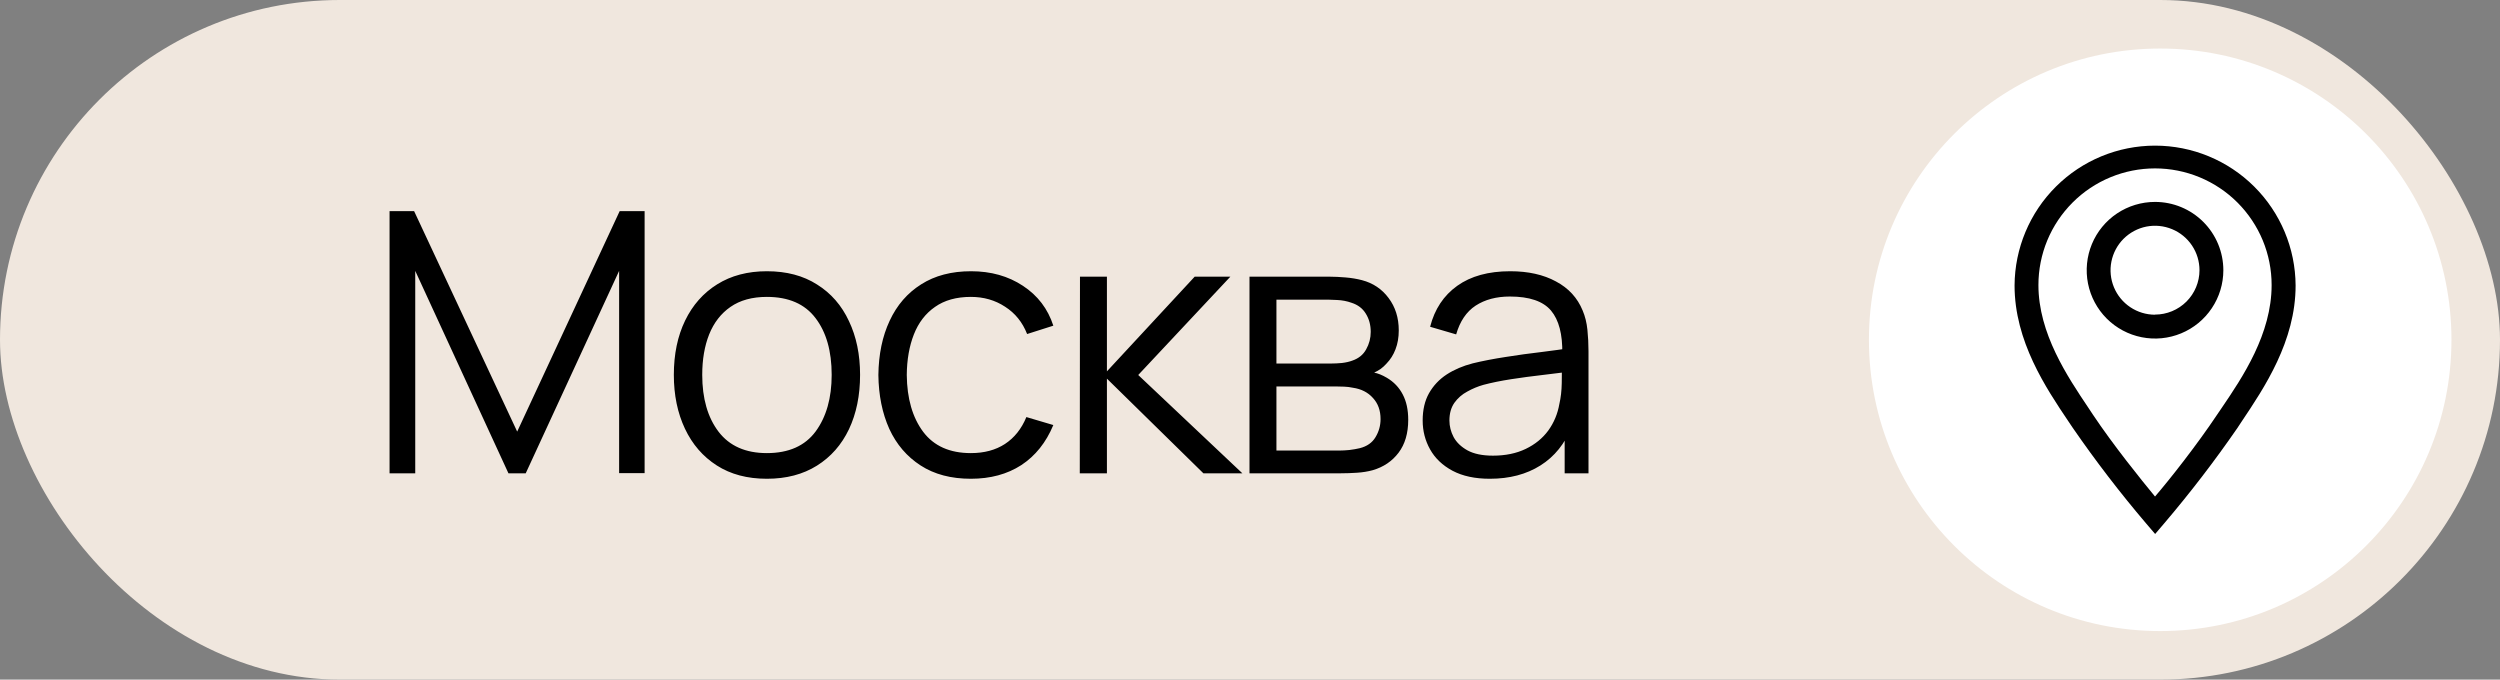 <?xml version="1.0" encoding="UTF-8"?> <svg xmlns="http://www.w3.org/2000/svg" width="103" height="28" viewBox="0 0 103 28" fill="none"><rect x="0" y="0" width="103" height="28" fill="#808080" stroke="none"/><rect width="103" height="28" rx="14" fill="#F0E7DE"></rect><path d="M16.05 19.5V8.7H17.062L21.308 17.782L25.53 8.7H26.558V19.492H25.508V11.16L21.66 19.5H20.948L17.108 11.16V19.5H16.05ZM31.595 19.725C30.79 19.725 30.102 19.543 29.532 19.177C28.962 18.812 28.525 18.308 28.22 17.663C27.915 17.017 27.762 16.277 27.762 15.443C27.762 14.592 27.917 13.848 28.227 13.207C28.537 12.568 28.977 12.07 29.547 11.715C30.122 11.355 30.805 11.175 31.595 11.175C32.405 11.175 33.095 11.357 33.665 11.723C34.24 12.082 34.677 12.585 34.977 13.23C35.282 13.87 35.435 14.607 35.435 15.443C35.435 16.293 35.282 17.04 34.977 17.685C34.672 18.325 34.232 18.825 33.657 19.185C33.082 19.545 32.395 19.725 31.595 19.725ZM31.595 18.668C32.495 18.668 33.165 18.37 33.605 17.775C34.045 17.175 34.265 16.398 34.265 15.443C34.265 14.463 34.042 13.682 33.597 13.102C33.157 12.523 32.49 12.232 31.595 12.232C30.99 12.232 30.49 12.37 30.095 12.645C29.705 12.915 29.412 13.293 29.217 13.777C29.027 14.258 28.932 14.812 28.932 15.443C28.932 16.418 29.157 17.2 29.607 17.79C30.057 18.375 30.72 18.668 31.595 18.668ZM39.999 19.725C39.184 19.725 38.494 19.543 37.929 19.177C37.364 18.812 36.934 18.31 36.639 17.67C36.349 17.025 36.199 16.285 36.189 15.45C36.199 14.6 36.354 13.855 36.654 13.215C36.954 12.57 37.387 12.07 37.952 11.715C38.517 11.355 39.202 11.175 40.007 11.175C40.827 11.175 41.539 11.375 42.144 11.775C42.754 12.175 43.172 12.723 43.397 13.418L42.317 13.762C42.127 13.277 41.824 12.902 41.409 12.637C40.999 12.367 40.529 12.232 39.999 12.232C39.404 12.232 38.912 12.37 38.522 12.645C38.132 12.915 37.842 13.293 37.652 13.777C37.462 14.262 37.364 14.82 37.359 15.45C37.369 16.42 37.594 17.2 38.034 17.79C38.474 18.375 39.129 18.668 39.999 18.668C40.549 18.668 41.017 18.543 41.402 18.293C41.792 18.038 42.087 17.668 42.287 17.183L43.397 17.512C43.097 18.233 42.657 18.782 42.077 19.163C41.497 19.538 40.804 19.725 39.999 19.725ZM44.487 19.5L44.495 11.4H45.605V15.3L49.22 11.4H50.69L46.895 15.45L51.185 19.5H49.58L45.605 15.6V19.5H44.487ZM51.479 19.5V11.4H54.816C54.986 11.4 55.191 11.41 55.431 11.43C55.676 11.45 55.904 11.488 56.114 11.543C56.569 11.662 56.934 11.908 57.209 12.277C57.489 12.648 57.629 13.092 57.629 13.613C57.629 13.902 57.584 14.162 57.494 14.393C57.409 14.617 57.286 14.812 57.126 14.977C57.051 15.062 56.969 15.137 56.879 15.203C56.789 15.262 56.701 15.312 56.616 15.352C56.776 15.383 56.949 15.453 57.134 15.562C57.424 15.732 57.644 15.963 57.794 16.253C57.944 16.538 58.019 16.885 58.019 17.295C58.019 17.85 57.886 18.302 57.621 18.652C57.356 19.003 57.001 19.242 56.556 19.372C56.356 19.427 56.139 19.462 55.904 19.477C55.674 19.492 55.456 19.5 55.251 19.5H51.479ZM52.589 18.562H55.199C55.304 18.562 55.436 18.555 55.596 18.54C55.756 18.52 55.899 18.495 56.024 18.465C56.319 18.39 56.534 18.24 56.669 18.015C56.809 17.785 56.879 17.535 56.879 17.265C56.879 16.91 56.774 16.62 56.564 16.395C56.359 16.165 56.084 16.025 55.739 15.975C55.624 15.95 55.504 15.935 55.379 15.93C55.254 15.925 55.141 15.922 55.041 15.922H52.589V18.562ZM52.589 14.977H54.854C54.984 14.977 55.129 14.97 55.289 14.955C55.454 14.935 55.596 14.902 55.716 14.857C55.976 14.768 56.166 14.613 56.286 14.393C56.411 14.172 56.474 13.932 56.474 13.672C56.474 13.387 56.406 13.137 56.271 12.922C56.141 12.707 55.944 12.557 55.679 12.473C55.499 12.408 55.304 12.37 55.094 12.36C54.889 12.35 54.759 12.345 54.704 12.345H52.589V14.977ZM61.381 19.725C60.771 19.725 60.259 19.615 59.844 19.395C59.434 19.175 59.126 18.883 58.921 18.517C58.716 18.152 58.614 17.755 58.614 17.325C58.614 16.885 58.701 16.51 58.876 16.2C59.056 15.885 59.299 15.627 59.604 15.428C59.914 15.227 60.271 15.075 60.676 14.97C61.086 14.87 61.539 14.783 62.034 14.707C62.534 14.627 63.021 14.56 63.496 14.505C63.976 14.445 64.396 14.387 64.756 14.332L64.366 14.572C64.381 13.773 64.226 13.18 63.901 12.795C63.576 12.41 63.011 12.217 62.206 12.217C61.651 12.217 61.181 12.342 60.796 12.592C60.416 12.842 60.149 13.238 59.994 13.777L58.921 13.463C59.106 12.738 59.479 12.175 60.039 11.775C60.599 11.375 61.326 11.175 62.221 11.175C62.961 11.175 63.589 11.315 64.104 11.595C64.624 11.87 64.991 12.27 65.206 12.795C65.306 13.03 65.371 13.293 65.401 13.582C65.431 13.873 65.446 14.168 65.446 14.467V19.5H64.464V17.468L64.749 17.587C64.474 18.282 64.046 18.812 63.466 19.177C62.886 19.543 62.191 19.725 61.381 19.725ZM61.509 18.773C62.024 18.773 62.474 18.68 62.859 18.495C63.244 18.31 63.554 18.058 63.789 17.738C64.024 17.413 64.176 17.047 64.246 16.642C64.306 16.383 64.339 16.098 64.344 15.787C64.349 15.473 64.351 15.238 64.351 15.082L64.771 15.3C64.396 15.35 63.989 15.4 63.549 15.45C63.114 15.5 62.684 15.557 62.259 15.623C61.839 15.688 61.459 15.765 61.119 15.855C60.889 15.92 60.666 16.012 60.451 16.133C60.236 16.247 60.059 16.402 59.919 16.598C59.784 16.793 59.716 17.035 59.716 17.325C59.716 17.56 59.774 17.788 59.889 18.008C60.009 18.227 60.199 18.41 60.459 18.555C60.724 18.7 61.074 18.773 61.509 18.773Z" fill="black"></path><circle cx="89" cy="14" r="12" fill="white"></circle><path d="M88.787 8.319C88.23 8.319 87.686 8.484 87.223 8.793C86.76 9.102 86.399 9.542 86.186 10.056C85.973 10.571 85.918 11.137 86.026 11.683C86.135 12.229 86.403 12.73 86.796 13.124C87.19 13.518 87.692 13.786 88.238 13.894C88.784 14.003 89.35 13.947 89.864 13.734C90.379 13.521 90.818 13.16 91.127 12.697C91.437 12.235 91.602 11.69 91.602 11.134C91.602 10.387 91.305 9.671 90.777 9.143C90.249 8.615 89.534 8.319 88.787 8.319ZM88.787 12.966C88.424 12.966 88.07 12.858 87.769 12.657C87.468 12.456 87.233 12.17 87.094 11.835C86.955 11.5 86.919 11.132 86.99 10.776C87.061 10.421 87.235 10.094 87.491 9.838C87.748 9.582 88.074 9.407 88.429 9.336C88.785 9.266 89.153 9.302 89.488 9.441C89.823 9.579 90.109 9.814 90.311 10.116C90.512 10.417 90.619 10.771 90.619 11.134C90.618 11.619 90.424 12.084 90.081 12.426C89.737 12.769 89.272 12.961 88.787 12.961V12.966Z" fill="black"></path><path d="M88.787 6C87.257 6.001 85.789 6.608 84.705 7.688C83.621 8.767 83.008 10.232 83 11.762C83 14.056 84.287 15.977 85.23 17.377L85.402 17.633C86.341 18.993 87.347 20.305 88.418 21.563L88.792 22L89.165 21.563C90.236 20.304 91.243 18.993 92.181 17.633L92.353 17.372C93.292 15.972 94.579 14.056 94.579 11.762C94.571 10.231 93.957 8.766 92.872 7.686C91.787 6.606 90.318 6 88.787 6ZM91.533 16.808L91.356 17.068C90.511 18.335 89.391 19.755 88.787 20.457C88.207 19.755 87.063 18.335 86.218 17.068L86.046 16.808C85.176 15.511 83.983 13.737 83.983 11.743C83.983 11.112 84.107 10.487 84.348 9.904C84.59 9.321 84.944 8.792 85.39 8.345C85.836 7.899 86.365 7.545 86.948 7.304C87.531 7.063 88.156 6.938 88.787 6.938C89.418 6.938 90.043 7.063 90.626 7.304C91.208 7.545 91.738 7.899 92.184 8.345C92.63 8.792 92.984 9.321 93.226 9.904C93.467 10.487 93.591 11.112 93.591 11.743C93.591 13.757 92.403 15.53 91.533 16.808Z" fill="black"></path></svg> 